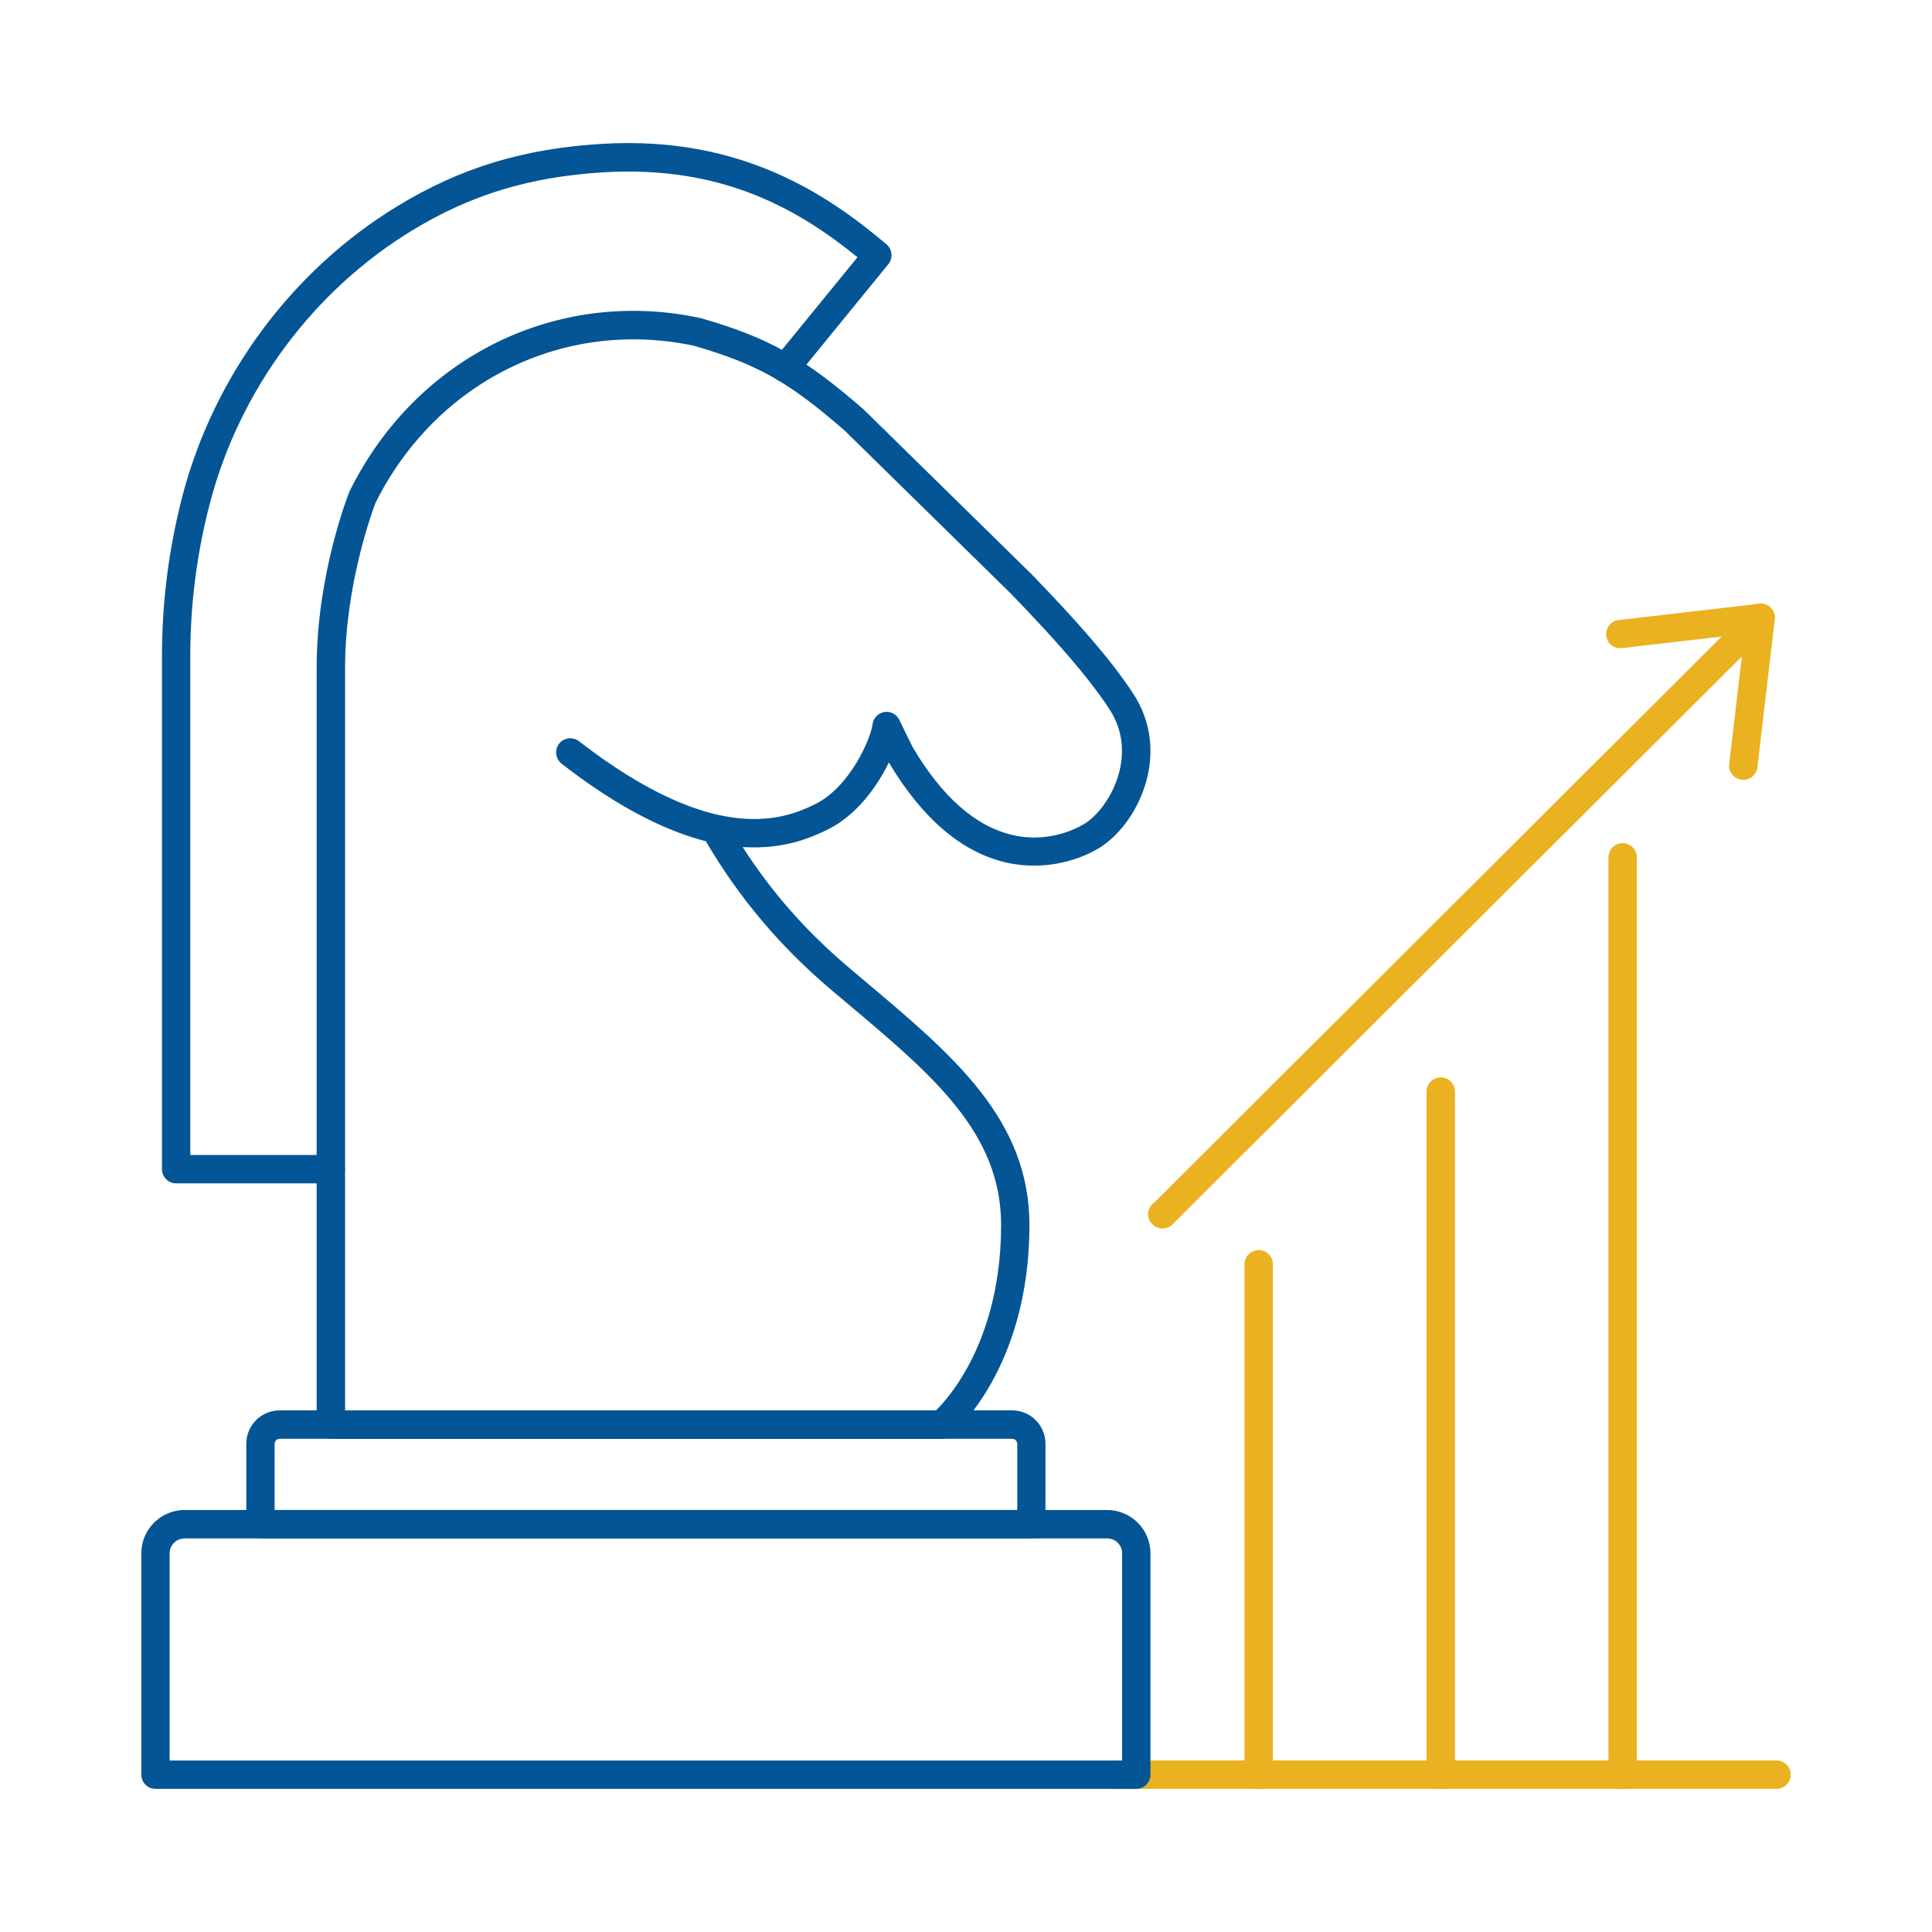 <?xml version="1.0" encoding="UTF-8"?>
<svg id="Layer_1" xmlns="http://www.w3.org/2000/svg" version="1.1" viewBox="0 0 159 159">
  <!-- Generator: Adobe Illustrator 29.5.1, SVG Export Plug-In . SVG Version: 2.1.0 Build 141)  -->
  <defs>
    <style>
      .st0 {
        fill: #eab120;
      }

      .st1 {
        fill: #035595;
      }
    </style>
  </defs>
  <g>
    <path class="st0" d="M146.2,147.22h-54.15c-.64,0-1.17-.52-1.17-1.17s.52-1.17,1.17-1.17h54.15c.64,0,1.17.52,1.17,1.17s-.52,1.17-1.17,1.17Z"/>
    <path class="st0" d="M103.59,147.22c-.64,0-1.17-.52-1.17-1.17v-42c0-.64.52-1.17,1.17-1.17s1.17.52,1.17,1.17v42c0,.64-.52,1.17-1.17,1.17Z"/>
    <path class="st0" d="M118.57,147.22c-.64,0-1.17-.52-1.17-1.17v-56.21c0-.64.52-1.17,1.17-1.17s1.17.52,1.17,1.17v56.21c0,.64-.52,1.17-1.17,1.17Z"/>
    <path class="st0" d="M133.54,147.22c-.64,0-1.17-.52-1.17-1.17v-75.49c0-.64.52-1.17,1.17-1.17s1.17.52,1.17,1.17v75.49c0,.64-.52,1.17-1.17,1.17Z"/>
    <g>
      <path class="st0" d="M95.67,101.1c-.32,0-.63-.13-.86-.37-.45-.46-.43-1.2.03-1.65.06-.05.12-.1.18-.14l49.05-48.93c.46-.46,1.19-.45,1.65,0,.45.46.45,1.19,0,1.65l-49.21,49.09h0c-.21.21-.5.34-.79.35-.02,0-.04,0-.06,0ZM94.78,99.19s0,0,0,0c0,0,0,0,0,0ZM94.78,99.19h0s0,0,0,0ZM94.78,99.19s0,0,0,0c0,0,0,0,0,0ZM94.78,99.19s0,0,0,0c0,0,0,0,0,0ZM94.78,99.19h0s0,0,0,0Z"/>
      <path class="st0" d="M143.47,64.17s-.09,0-.14,0c-.64-.08-1.1-.66-1.02-1.29l1.26-10.71-10.09,1.17c-.64.08-1.22-.38-1.29-1.02-.07-.64.38-1.22,1.02-1.29l11.56-1.34c.36-.04.71.08.96.33.25.25.37.61.33.96l-1.43,12.17c-.07.59-.57,1.03-1.16,1.03Z"/>
    </g>
  </g>
  <g>
    <path class="st1" d="M77.49,118.41H27.23c-.64,0-1.17-.52-1.17-1.17v-62.31c0-7.6,2.57-14.15,2.68-14.43.01-.03.02-.06.04-.09,5.46-11.03,17.05-16.76,28.84-14.24.03,0,.05.01.08.02,5.58,1.61,8.46,3.23,13.39,7.52.02.02.03.03.05.05l13.81,13.55s.02.02.02.02c3.55,3.69,6.31,6.75,8.27,9.72,3.18,4.82.53,10.49-2.51,12.56-1.6,1.09-4.61,2.11-7.85,1.39-3.68-.82-6.96-3.6-9.73-8.25-.97,2-2.66,4.35-5.05,5.53-1.53.75-3.68,1.6-6.78,1.44-.06,0-.13,0-.2-.01,2.42,3.77,5.26,6.98,8.81,9.98.43.37.86.73,1.29,1.09,7.24,6.09,13.5,11.35,13.5,20.04,0,11.83-6.23,17.11-6.5,17.33-.21.17-.47.27-.74.27ZM28.4,116.08h48.63c.48-.48,1.52-1.62,2.54-3.45,1.29-2.31,2.82-6.23,2.82-11.81,0-7.59-5.59-12.3-12.67-18.25-.43-.36-.86-.72-1.29-1.09-4.21-3.56-7.6-7.57-10.34-12.25-.34-.09-.68-.18-1.02-.29-3.33-1.03-6.98-3.08-10.85-6.09-.51-.4-.6-1.13-.21-1.64.39-.51,1.13-.6,1.64-.21,3.65,2.83,7.05,4.75,10.11,5.7,1.28.4,2.52.63,3.69.69,2.56.13,4.35-.57,5.62-1.2,2.94-1.45,4.61-5.49,4.74-6.58.06-.51.45-.92.96-1.01.51-.09,1.01.17,1.24.64l1.1,2.25c2.44,4.12,5.22,6.56,8.27,7.24,3.31.74,5.76-.85,6.03-1.04,1.99-1.36,4.32-5.65,1.88-9.35-1.86-2.82-4.54-5.79-7.99-9.38l-13.77-13.51c-4.65-4.05-7.22-5.49-12.44-7-10.69-2.26-21.21,2.94-26.2,12.96-.21.56-2.49,6.69-2.49,13.53v61.14Z"/>
    <path class="st1" d="M27.23,97.39h-12.73c-.64,0-1.17-.52-1.17-1.17v-42.25c0-4.48.58-8.94,1.71-13.25,2.6-9.84,9.03-18.5,17.66-23.75,5.18-3.16,10.37-4.74,16.82-5.13,11.32-.69,18.47,4.06,23.44,8.27.48.41.55,1.13.15,1.63l-7.58,9.29c-.41.5-1.14.57-1.64.17-.5-.41-.57-1.14-.17-1.64l6.85-8.39c-4.81-3.91-11.09-7.58-20.91-6.99-6.05.37-10.91,1.84-15.75,4.79-8.11,4.94-14.17,13.09-16.61,22.35-1.09,4.12-1.64,8.37-1.64,12.65v41.08h11.56c.64,0,1.17.52,1.17,1.17s-.52,1.17-1.17,1.17Z"/>
    <path class="st1" d="M93.52,147.22H12.8c-.64,0-1.17-.52-1.17-1.17v-18.22c0-1.96,1.6-3.56,3.56-3.56h75.93c1.96,0,3.56,1.6,3.56,3.56v18.22c0,.64-.52,1.17-1.17,1.17ZM13.96,144.89h78.39v-17.05c0-.68-.55-1.23-1.23-1.23H15.19c-.68,0-1.23.55-1.23,1.23v17.05Z"/>
    <path class="st1" d="M84.88,126.6H21.44c-.64,0-1.17-.52-1.17-1.17v-6.61c0-1.52,1.23-2.75,2.75-2.75h60.27c1.52,0,2.75,1.23,2.75,2.75v6.61c0,.64-.52,1.17-1.17,1.17ZM22.61,124.27h61.11v-5.44c0-.23-.19-.42-.42-.42H23.02c-.23,0-.42.19-.42.42v5.44Z"/>
  </g>
</svg>